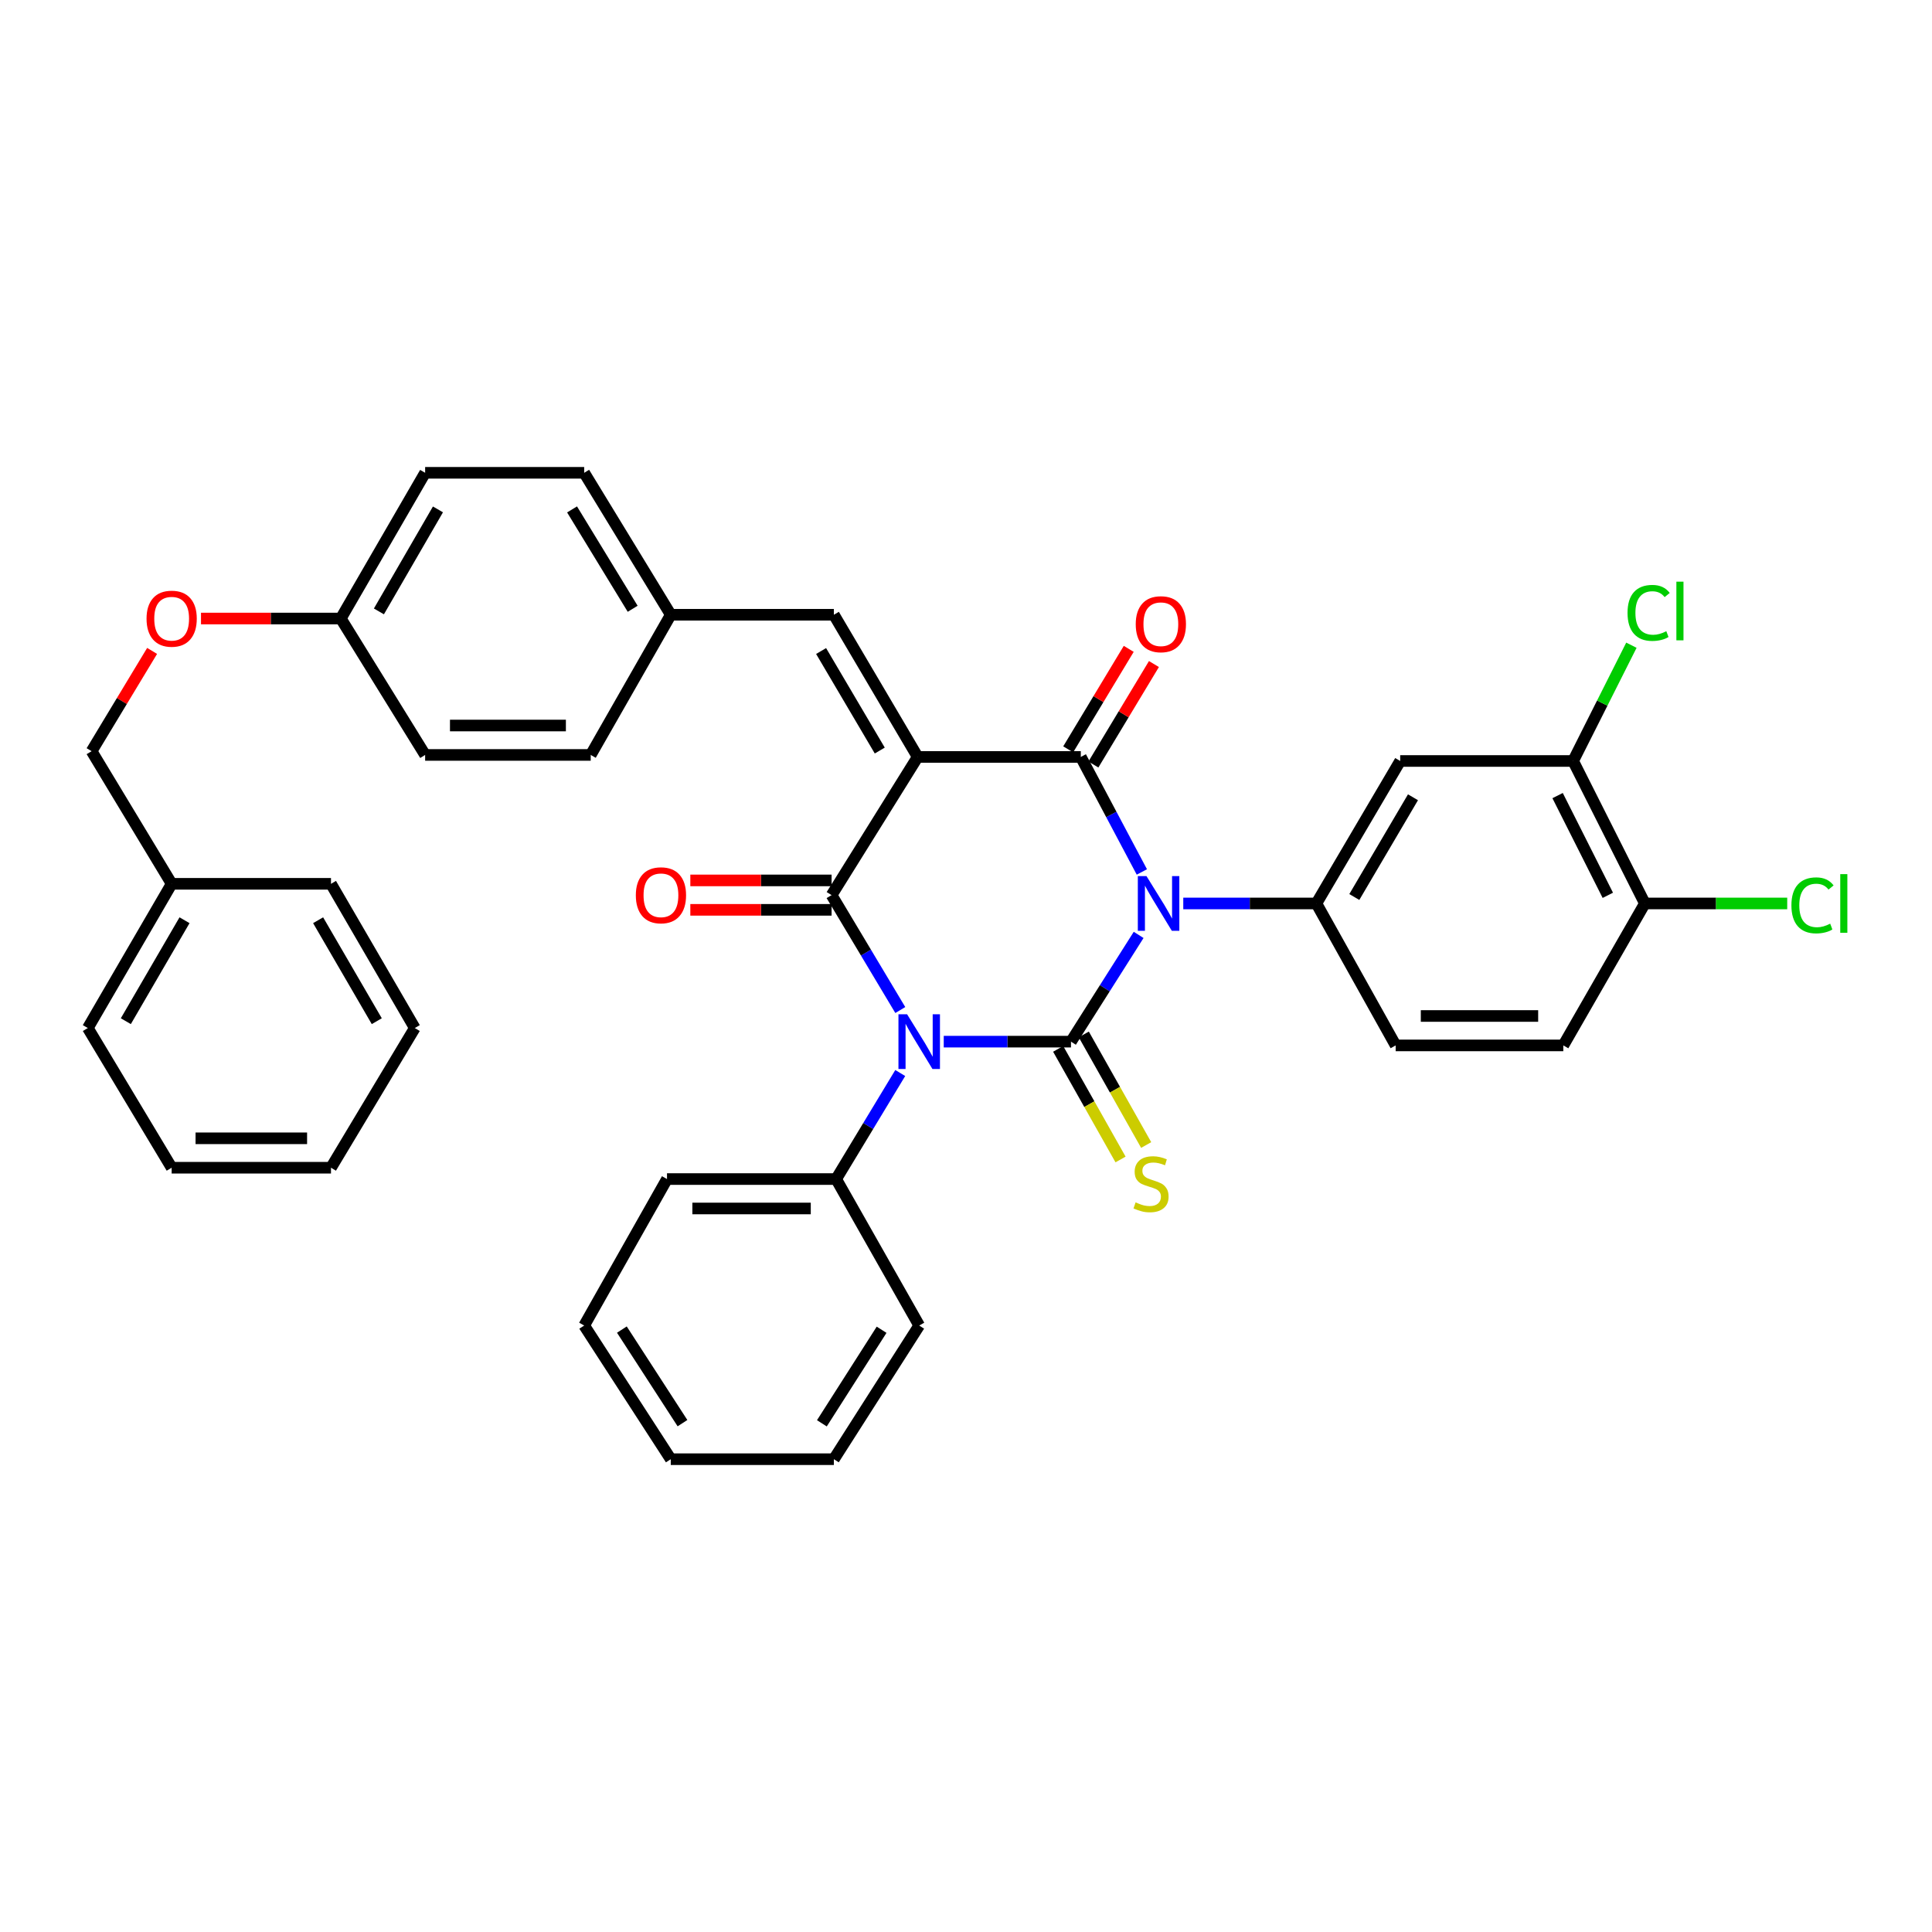 <?xml version='1.0' encoding='iso-8859-1'?>
<svg version='1.1' baseProfile='full'
              xmlns='http://www.w3.org/2000/svg'
                      xmlns:rdkit='http://www.rdkit.org/xml'
                      xmlns:xlink='http://www.w3.org/1999/xlink'
                  xml:space='preserve'
width='1000px' height='1000px' viewBox='0 0 1000 1000'>
<!-- END OF HEADER -->
<rect style='opacity:1.0;fill:#FFFFFF;stroke:none' width='1000' height='1000' x='0' y='0'> </rect>
<path class='bond-0' d='M 589.359,483.906 L 571.848,511.531' style='fill:none;fill-rule:evenodd;stroke:#0000FF;stroke-width:6px;stroke-linecap:butt;stroke-linejoin:miter;stroke-opacity:1' />
<path class='bond-0' d='M 571.848,511.531 L 554.336,539.156' style='fill:none;fill-rule:evenodd;stroke:#000000;stroke-width:6px;stroke-linecap:butt;stroke-linejoin:miter;stroke-opacity:1' />
<path class='bond-3' d='M 591.022,451.322 L 575.222,421.555' style='fill:none;fill-rule:evenodd;stroke:#0000FF;stroke-width:6px;stroke-linecap:butt;stroke-linejoin:miter;stroke-opacity:1' />
<path class='bond-3' d='M 575.222,421.555 L 559.421,391.787' style='fill:none;fill-rule:evenodd;stroke:#000000;stroke-width:6px;stroke-linecap:butt;stroke-linejoin:miter;stroke-opacity:1' />
<path class='bond-5' d='M 612.459,467.629 L 646.909,467.629' style='fill:none;fill-rule:evenodd;stroke:#0000FF;stroke-width:6px;stroke-linecap:butt;stroke-linejoin:miter;stroke-opacity:1' />
<path class='bond-5' d='M 646.909,467.629 L 681.358,467.629' style='fill:none;fill-rule:evenodd;stroke:#000000;stroke-width:6px;stroke-linecap:butt;stroke-linejoin:miter;stroke-opacity:1' />
<path class='bond-2' d='M 554.336,539.156 L 521.409,539.156' style='fill:none;fill-rule:evenodd;stroke:#000000;stroke-width:6px;stroke-linecap:butt;stroke-linejoin:miter;stroke-opacity:1' />
<path class='bond-2' d='M 521.409,539.156 L 488.482,539.156' style='fill:none;fill-rule:evenodd;stroke:#0000FF;stroke-width:6px;stroke-linecap:butt;stroke-linejoin:miter;stroke-opacity:1' />
<path class='bond-8' d='M 547.704,542.897 L 563.847,571.52' style='fill:none;fill-rule:evenodd;stroke:#000000;stroke-width:6px;stroke-linecap:butt;stroke-linejoin:miter;stroke-opacity:1' />
<path class='bond-8' d='M 563.847,571.52 L 579.991,600.142' style='fill:none;fill-rule:evenodd;stroke:#CCCC00;stroke-width:6px;stroke-linecap:butt;stroke-linejoin:miter;stroke-opacity:1' />
<path class='bond-8' d='M 560.969,535.416 L 577.112,564.038' style='fill:none;fill-rule:evenodd;stroke:#000000;stroke-width:6px;stroke-linecap:butt;stroke-linejoin:miter;stroke-opacity:1' />
<path class='bond-8' d='M 577.112,564.038 L 593.256,592.66' style='fill:none;fill-rule:evenodd;stroke:#CCCC00;stroke-width:6px;stroke-linecap:butt;stroke-linejoin:miter;stroke-opacity:1' />
<path class='bond-1' d='M 474.991,391.787 L 559.421,391.787' style='fill:none;fill-rule:evenodd;stroke:#000000;stroke-width:6px;stroke-linecap:butt;stroke-linejoin:miter;stroke-opacity:1' />
<path class='bond-4' d='M 474.991,391.787 L 430.428,463.314' style='fill:none;fill-rule:evenodd;stroke:#000000;stroke-width:6px;stroke-linecap:butt;stroke-linejoin:miter;stroke-opacity:1' />
<path class='bond-6' d='M 474.991,391.787 L 431.613,318.195' style='fill:none;fill-rule:evenodd;stroke:#000000;stroke-width:6px;stroke-linecap:butt;stroke-linejoin:miter;stroke-opacity:1' />
<path class='bond-6' d='M 455.365,388.481 L 425,336.967' style='fill:none;fill-rule:evenodd;stroke:#000000;stroke-width:6px;stroke-linecap:butt;stroke-linejoin:miter;stroke-opacity:1' />
<path class='bond-10' d='M 465.963,555.394 L 449.376,582.836' style='fill:none;fill-rule:evenodd;stroke:#0000FF;stroke-width:6px;stroke-linecap:butt;stroke-linejoin:miter;stroke-opacity:1' />
<path class='bond-10' d='M 449.376,582.836 L 432.789,610.278' style='fill:none;fill-rule:evenodd;stroke:#000000;stroke-width:6px;stroke-linecap:butt;stroke-linejoin:miter;stroke-opacity:1' />
<path class='bond-37' d='M 465.99,522.787 L 448.209,493.051' style='fill:none;fill-rule:evenodd;stroke:#0000FF;stroke-width:6px;stroke-linecap:butt;stroke-linejoin:miter;stroke-opacity:1' />
<path class='bond-37' d='M 448.209,493.051 L 430.428,463.314' style='fill:none;fill-rule:evenodd;stroke:#000000;stroke-width:6px;stroke-linecap:butt;stroke-linejoin:miter;stroke-opacity:1' />
<path class='bond-12' d='M 565.944,395.716 L 581.61,369.711' style='fill:none;fill-rule:evenodd;stroke:#000000;stroke-width:6px;stroke-linecap:butt;stroke-linejoin:miter;stroke-opacity:1' />
<path class='bond-12' d='M 581.61,369.711 L 597.275,343.706' style='fill:none;fill-rule:evenodd;stroke:#FF0000;stroke-width:6px;stroke-linecap:butt;stroke-linejoin:miter;stroke-opacity:1' />
<path class='bond-12' d='M 552.899,387.857 L 568.564,361.852' style='fill:none;fill-rule:evenodd;stroke:#000000;stroke-width:6px;stroke-linecap:butt;stroke-linejoin:miter;stroke-opacity:1' />
<path class='bond-12' d='M 568.564,361.852 L 584.23,335.847' style='fill:none;fill-rule:evenodd;stroke:#FF0000;stroke-width:6px;stroke-linecap:butt;stroke-linejoin:miter;stroke-opacity:1' />
<path class='bond-11' d='M 430.428,455.699 L 393.871,455.699' style='fill:none;fill-rule:evenodd;stroke:#000000;stroke-width:6px;stroke-linecap:butt;stroke-linejoin:miter;stroke-opacity:1' />
<path class='bond-11' d='M 393.871,455.699 L 357.314,455.699' style='fill:none;fill-rule:evenodd;stroke:#FF0000;stroke-width:6px;stroke-linecap:butt;stroke-linejoin:miter;stroke-opacity:1' />
<path class='bond-11' d='M 430.428,470.929 L 393.871,470.929' style='fill:none;fill-rule:evenodd;stroke:#000000;stroke-width:6px;stroke-linecap:butt;stroke-linejoin:miter;stroke-opacity:1' />
<path class='bond-11' d='M 393.871,470.929 L 357.314,470.929' style='fill:none;fill-rule:evenodd;stroke:#FF0000;stroke-width:6px;stroke-linecap:butt;stroke-linejoin:miter;stroke-opacity:1' />
<path class='bond-7' d='M 681.358,467.629 L 724.736,393.885' style='fill:none;fill-rule:evenodd;stroke:#000000;stroke-width:6px;stroke-linecap:butt;stroke-linejoin:miter;stroke-opacity:1' />
<path class='bond-7' d='M 700.991,464.289 L 731.356,412.668' style='fill:none;fill-rule:evenodd;stroke:#000000;stroke-width:6px;stroke-linecap:butt;stroke-linejoin:miter;stroke-opacity:1' />
<path class='bond-13' d='M 681.358,467.629 L 722.393,541.102' style='fill:none;fill-rule:evenodd;stroke:#000000;stroke-width:6px;stroke-linecap:butt;stroke-linejoin:miter;stroke-opacity:1' />
<path class='bond-16' d='M 431.613,318.195 L 347.191,318.195' style='fill:none;fill-rule:evenodd;stroke:#000000;stroke-width:6px;stroke-linecap:butt;stroke-linejoin:miter;stroke-opacity:1' />
<path class='bond-9' d='M 724.736,393.885 L 814.243,393.885' style='fill:none;fill-rule:evenodd;stroke:#000000;stroke-width:6px;stroke-linecap:butt;stroke-linejoin:miter;stroke-opacity:1' />
<path class='bond-18' d='M 814.243,393.885 L 829.328,363.923' style='fill:none;fill-rule:evenodd;stroke:#000000;stroke-width:6px;stroke-linecap:butt;stroke-linejoin:miter;stroke-opacity:1' />
<path class='bond-18' d='M 829.328,363.923 L 844.413,333.962' style='fill:none;fill-rule:evenodd;stroke:#00CC00;stroke-width:6px;stroke-linecap:butt;stroke-linejoin:miter;stroke-opacity:1' />
<path class='bond-38' d='M 814.243,393.885 L 851.377,467.629' style='fill:none;fill-rule:evenodd;stroke:#000000;stroke-width:6px;stroke-linecap:butt;stroke-linejoin:miter;stroke-opacity:1' />
<path class='bond-38' d='M 806.211,411.796 L 832.205,463.417' style='fill:none;fill-rule:evenodd;stroke:#000000;stroke-width:6px;stroke-linecap:butt;stroke-linejoin:miter;stroke-opacity:1' />
<path class='bond-27' d='M 432.789,610.278 L 345.237,610.278' style='fill:none;fill-rule:evenodd;stroke:#000000;stroke-width:6px;stroke-linecap:butt;stroke-linejoin:miter;stroke-opacity:1' />
<path class='bond-27' d='M 419.656,625.507 L 358.369,625.507' style='fill:none;fill-rule:evenodd;stroke:#000000;stroke-width:6px;stroke-linecap:butt;stroke-linejoin:miter;stroke-opacity:1' />
<path class='bond-28' d='M 432.789,610.278 L 475.778,686.095' style='fill:none;fill-rule:evenodd;stroke:#000000;stroke-width:6px;stroke-linecap:butt;stroke-linejoin:miter;stroke-opacity:1' />
<path class='bond-15' d='M 722.393,541.102 L 809.166,541.102' style='fill:none;fill-rule:evenodd;stroke:#000000;stroke-width:6px;stroke-linecap:butt;stroke-linejoin:miter;stroke-opacity:1' />
<path class='bond-15' d='M 735.409,525.873 L 796.15,525.873' style='fill:none;fill-rule:evenodd;stroke:#000000;stroke-width:6px;stroke-linecap:butt;stroke-linejoin:miter;stroke-opacity:1' />
<path class='bond-14' d='M 851.377,467.629 L 809.166,541.102' style='fill:none;fill-rule:evenodd;stroke:#000000;stroke-width:6px;stroke-linecap:butt;stroke-linejoin:miter;stroke-opacity:1' />
<path class='bond-20' d='M 851.377,467.629 L 888.219,467.629' style='fill:none;fill-rule:evenodd;stroke:#000000;stroke-width:6px;stroke-linecap:butt;stroke-linejoin:miter;stroke-opacity:1' />
<path class='bond-20' d='M 888.219,467.629 L 925.061,467.629' style='fill:none;fill-rule:evenodd;stroke:#00CC00;stroke-width:6px;stroke-linecap:butt;stroke-linejoin:miter;stroke-opacity:1' />
<path class='bond-22' d='M 347.191,318.195 L 302.374,244.722' style='fill:none;fill-rule:evenodd;stroke:#000000;stroke-width:6px;stroke-linecap:butt;stroke-linejoin:miter;stroke-opacity:1' />
<path class='bond-22' d='M 327.467,315.104 L 296.095,263.673' style='fill:none;fill-rule:evenodd;stroke:#000000;stroke-width:6px;stroke-linecap:butt;stroke-linejoin:miter;stroke-opacity:1' />
<path class='bond-23' d='M 347.191,318.195 L 305.759,390.755' style='fill:none;fill-rule:evenodd;stroke:#000000;stroke-width:6px;stroke-linecap:butt;stroke-linejoin:miter;stroke-opacity:1' />
<path class='bond-17' d='M 104.038,320.149 L 140.216,320.149' style='fill:none;fill-rule:evenodd;stroke:#FF0000;stroke-width:6px;stroke-linecap:butt;stroke-linejoin:miter;stroke-opacity:1' />
<path class='bond-17' d='M 140.216,320.149 L 176.393,320.149' style='fill:none;fill-rule:evenodd;stroke:#000000;stroke-width:6px;stroke-linecap:butt;stroke-linejoin:miter;stroke-opacity:1' />
<path class='bond-21' d='M 78.731,336.914 L 63.07,362.861' style='fill:none;fill-rule:evenodd;stroke:#FF0000;stroke-width:6px;stroke-linecap:butt;stroke-linejoin:miter;stroke-opacity:1' />
<path class='bond-21' d='M 63.07,362.861 L 47.409,388.809' style='fill:none;fill-rule:evenodd;stroke:#000000;stroke-width:6px;stroke-linecap:butt;stroke-linejoin:miter;stroke-opacity:1' />
<path class='bond-19' d='M 176.393,320.149 L 220.051,390.755' style='fill:none;fill-rule:evenodd;stroke:#000000;stroke-width:6px;stroke-linecap:butt;stroke-linejoin:miter;stroke-opacity:1' />
<path class='bond-39' d='M 176.393,320.149 L 220.051,244.722' style='fill:none;fill-rule:evenodd;stroke:#000000;stroke-width:6px;stroke-linecap:butt;stroke-linejoin:miter;stroke-opacity:1' />
<path class='bond-39' d='M 196.123,316.464 L 226.683,263.665' style='fill:none;fill-rule:evenodd;stroke:#000000;stroke-width:6px;stroke-linecap:butt;stroke-linejoin:miter;stroke-opacity:1' />
<path class='bond-26' d='M 47.409,388.809 L 88.85,457.459' style='fill:none;fill-rule:evenodd;stroke:#000000;stroke-width:6px;stroke-linecap:butt;stroke-linejoin:miter;stroke-opacity:1' />
<path class='bond-24' d='M 302.374,244.722 L 220.051,244.722' style='fill:none;fill-rule:evenodd;stroke:#000000;stroke-width:6px;stroke-linecap:butt;stroke-linejoin:miter;stroke-opacity:1' />
<path class='bond-25' d='M 305.759,390.755 L 220.051,390.755' style='fill:none;fill-rule:evenodd;stroke:#000000;stroke-width:6px;stroke-linecap:butt;stroke-linejoin:miter;stroke-opacity:1' />
<path class='bond-25' d='M 292.903,375.525 L 232.907,375.525' style='fill:none;fill-rule:evenodd;stroke:#000000;stroke-width:6px;stroke-linecap:butt;stroke-linejoin:miter;stroke-opacity:1' />
<path class='bond-29' d='M 88.85,457.459 L 45.455,532.109' style='fill:none;fill-rule:evenodd;stroke:#000000;stroke-width:6px;stroke-linecap:butt;stroke-linejoin:miter;stroke-opacity:1' />
<path class='bond-29' d='M 95.507,476.311 L 65.13,528.565' style='fill:none;fill-rule:evenodd;stroke:#000000;stroke-width:6px;stroke-linecap:butt;stroke-linejoin:miter;stroke-opacity:1' />
<path class='bond-30' d='M 88.85,457.459 L 171.317,457.459' style='fill:none;fill-rule:evenodd;stroke:#000000;stroke-width:6px;stroke-linecap:butt;stroke-linejoin:miter;stroke-opacity:1' />
<path class='bond-32' d='M 345.237,610.278 L 302.374,686.095' style='fill:none;fill-rule:evenodd;stroke:#000000;stroke-width:6px;stroke-linecap:butt;stroke-linejoin:miter;stroke-opacity:1' />
<path class='bond-31' d='M 475.778,686.095 L 431.613,755.278' style='fill:none;fill-rule:evenodd;stroke:#000000;stroke-width:6px;stroke-linecap:butt;stroke-linejoin:miter;stroke-opacity:1' />
<path class='bond-31' d='M 456.316,688.278 L 425.401,736.706' style='fill:none;fill-rule:evenodd;stroke:#000000;stroke-width:6px;stroke-linecap:butt;stroke-linejoin:miter;stroke-opacity:1' />
<path class='bond-33' d='M 45.455,532.109 L 88.85,604.414' style='fill:none;fill-rule:evenodd;stroke:#000000;stroke-width:6px;stroke-linecap:butt;stroke-linejoin:miter;stroke-opacity:1' />
<path class='bond-34' d='M 171.317,457.459 L 214.695,532.109' style='fill:none;fill-rule:evenodd;stroke:#000000;stroke-width:6px;stroke-linecap:butt;stroke-linejoin:miter;stroke-opacity:1' />
<path class='bond-34' d='M 164.656,476.308 L 195.021,528.563' style='fill:none;fill-rule:evenodd;stroke:#000000;stroke-width:6px;stroke-linecap:butt;stroke-linejoin:miter;stroke-opacity:1' />
<path class='bond-36' d='M 431.613,755.278 L 347.191,755.278' style='fill:none;fill-rule:evenodd;stroke:#000000;stroke-width:6px;stroke-linecap:butt;stroke-linejoin:miter;stroke-opacity:1' />
<path class='bond-40' d='M 302.374,686.095 L 347.191,755.278' style='fill:none;fill-rule:evenodd;stroke:#000000;stroke-width:6px;stroke-linecap:butt;stroke-linejoin:miter;stroke-opacity:1' />
<path class='bond-40' d='M 321.879,688.192 L 353.25,736.621' style='fill:none;fill-rule:evenodd;stroke:#000000;stroke-width:6px;stroke-linecap:butt;stroke-linejoin:miter;stroke-opacity:1' />
<path class='bond-41' d='M 88.85,604.414 L 171.317,604.414' style='fill:none;fill-rule:evenodd;stroke:#000000;stroke-width:6px;stroke-linecap:butt;stroke-linejoin:miter;stroke-opacity:1' />
<path class='bond-41' d='M 101.22,589.185 L 158.947,589.185' style='fill:none;fill-rule:evenodd;stroke:#000000;stroke-width:6px;stroke-linecap:butt;stroke-linejoin:miter;stroke-opacity:1' />
<path class='bond-35' d='M 214.695,532.109 L 171.317,604.414' style='fill:none;fill-rule:evenodd;stroke:#000000;stroke-width:6px;stroke-linecap:butt;stroke-linejoin:miter;stroke-opacity:1' />
<path  class='atom-0' d='M 593.417 453.469
L 602.697 468.469
Q 603.617 469.949, 605.097 472.629
Q 606.577 475.309, 606.657 475.469
L 606.657 453.469
L 610.417 453.469
L 610.417 481.789
L 606.537 481.789
L 596.577 465.389
Q 595.417 463.469, 594.177 461.269
Q 592.977 459.069, 592.617 458.389
L 592.617 481.789
L 588.937 481.789
L 588.937 453.469
L 593.417 453.469
' fill='#0000FF'/>
<path  class='atom-3' d='M 469.518 524.996
L 478.798 539.996
Q 479.718 541.476, 481.198 544.156
Q 482.678 546.836, 482.758 546.996
L 482.758 524.996
L 486.518 524.996
L 486.518 553.316
L 482.638 553.316
L 472.678 536.916
Q 471.518 534.996, 470.278 532.796
Q 469.078 530.596, 468.718 529.916
L 468.718 553.316
L 465.038 553.316
L 465.038 524.996
L 469.518 524.996
' fill='#0000FF'/>
<path  class='atom-9' d='M 587.777 622.35
Q 588.097 622.47, 589.417 623.03
Q 590.737 623.59, 592.177 623.95
Q 593.657 624.27, 595.097 624.27
Q 597.777 624.27, 599.337 622.99
Q 600.897 621.67, 600.897 619.39
Q 600.897 617.83, 600.097 616.87
Q 599.337 615.91, 598.137 615.39
Q 596.937 614.87, 594.937 614.27
Q 592.417 613.51, 590.897 612.79
Q 589.417 612.07, 588.337 610.55
Q 587.297 609.03, 587.297 606.47
Q 587.297 602.91, 589.697 600.71
Q 592.137 598.51, 596.937 598.51
Q 600.217 598.51, 603.937 600.07
L 603.017 603.15
Q 599.617 601.75, 597.057 601.75
Q 594.297 601.75, 592.777 602.91
Q 591.257 604.03, 591.297 605.99
Q 591.297 607.51, 592.057 608.43
Q 592.857 609.35, 593.977 609.87
Q 595.137 610.39, 597.057 610.99
Q 599.617 611.79, 601.137 612.59
Q 602.657 613.39, 603.737 615.03
Q 604.857 616.63, 604.857 619.39
Q 604.857 623.31, 602.217 625.43
Q 599.617 627.51, 595.257 627.51
Q 592.737 627.51, 590.817 626.95
Q 588.937 626.43, 586.697 625.51
L 587.777 622.35
' fill='#CCCC00'/>
<path  class='atom-12' d='M 329.106 463.394
Q 329.106 456.594, 332.466 452.794
Q 335.826 448.994, 342.106 448.994
Q 348.386 448.994, 351.746 452.794
Q 355.106 456.594, 355.106 463.394
Q 355.106 470.274, 351.706 474.194
Q 348.306 478.074, 342.106 478.074
Q 335.866 478.074, 332.466 474.194
Q 329.106 470.314, 329.106 463.394
M 342.106 474.874
Q 346.426 474.874, 348.746 471.994
Q 351.106 469.074, 351.106 463.394
Q 351.106 457.834, 348.746 455.034
Q 346.426 452.194, 342.106 452.194
Q 337.786 452.194, 335.426 454.994
Q 333.106 457.794, 333.106 463.394
Q 333.106 469.114, 335.426 471.994
Q 337.786 474.874, 342.106 474.874
' fill='#FF0000'/>
<path  class='atom-13' d='M 587.854 323.089
Q 587.854 316.289, 591.214 312.489
Q 594.574 308.689, 600.854 308.689
Q 607.134 308.689, 610.494 312.489
Q 613.854 316.289, 613.854 323.089
Q 613.854 329.969, 610.454 333.889
Q 607.054 337.769, 600.854 337.769
Q 594.614 337.769, 591.214 333.889
Q 587.854 330.009, 587.854 323.089
M 600.854 334.569
Q 605.174 334.569, 607.494 331.689
Q 609.854 328.769, 609.854 323.089
Q 609.854 317.529, 607.494 314.729
Q 605.174 311.889, 600.854 311.889
Q 596.534 311.889, 594.174 314.689
Q 591.854 317.489, 591.854 323.089
Q 591.854 328.809, 594.174 331.689
Q 596.534 334.569, 600.854 334.569
' fill='#FF0000'/>
<path  class='atom-18' d='M 75.85 320.229
Q 75.85 313.429, 79.21 309.629
Q 82.57 305.829, 88.85 305.829
Q 95.13 305.829, 98.49 309.629
Q 101.85 313.429, 101.85 320.229
Q 101.85 327.109, 98.45 331.029
Q 95.05 334.909, 88.85 334.909
Q 82.61 334.909, 79.21 331.029
Q 75.85 327.149, 75.85 320.229
M 88.85 331.709
Q 93.17 331.709, 95.49 328.829
Q 97.85 325.909, 97.85 320.229
Q 97.85 314.669, 95.49 311.869
Q 93.17 309.029, 88.85 309.029
Q 84.53 309.029, 82.17 311.829
Q 79.85 314.629, 79.85 320.229
Q 79.85 325.949, 82.17 328.829
Q 84.53 331.709, 88.85 331.709
' fill='#FF0000'/>
<path  class='atom-19' d='M 842.411 317.229
Q 842.411 310.189, 845.691 306.509
Q 849.011 302.789, 855.291 302.789
Q 861.131 302.789, 864.251 306.909
L 861.611 309.069
Q 859.331 306.069, 855.291 306.069
Q 851.011 306.069, 848.731 308.949
Q 846.491 311.789, 846.491 317.229
Q 846.491 322.829, 848.811 325.709
Q 851.171 328.589, 855.731 328.589
Q 858.851 328.589, 862.491 326.709
L 863.611 329.709
Q 862.131 330.669, 859.891 331.229
Q 857.651 331.789, 855.171 331.789
Q 849.011 331.789, 845.691 328.029
Q 842.411 324.269, 842.411 317.229
' fill='#00CC00'/>
<path  class='atom-19' d='M 867.691 301.069
L 871.371 301.069
L 871.371 331.429
L 867.691 331.429
L 867.691 301.069
' fill='#00CC00'/>
<path  class='atom-21' d='M 927.231 468.609
Q 927.231 461.569, 930.511 457.889
Q 933.831 454.169, 940.111 454.169
Q 945.951 454.169, 949.071 458.289
L 946.431 460.449
Q 944.151 457.449, 940.111 457.449
Q 935.831 457.449, 933.551 460.329
Q 931.311 463.169, 931.311 468.609
Q 931.311 474.209, 933.631 477.089
Q 935.991 479.969, 940.551 479.969
Q 943.671 479.969, 947.311 478.089
L 948.431 481.089
Q 946.951 482.049, 944.711 482.609
Q 942.471 483.169, 939.991 483.169
Q 933.831 483.169, 930.511 479.409
Q 927.231 475.649, 927.231 468.609
' fill='#00CC00'/>
<path  class='atom-21' d='M 952.511 452.449
L 956.191 452.449
L 956.191 482.809
L 952.511 482.809
L 952.511 452.449
' fill='#00CC00'/>
</svg>
